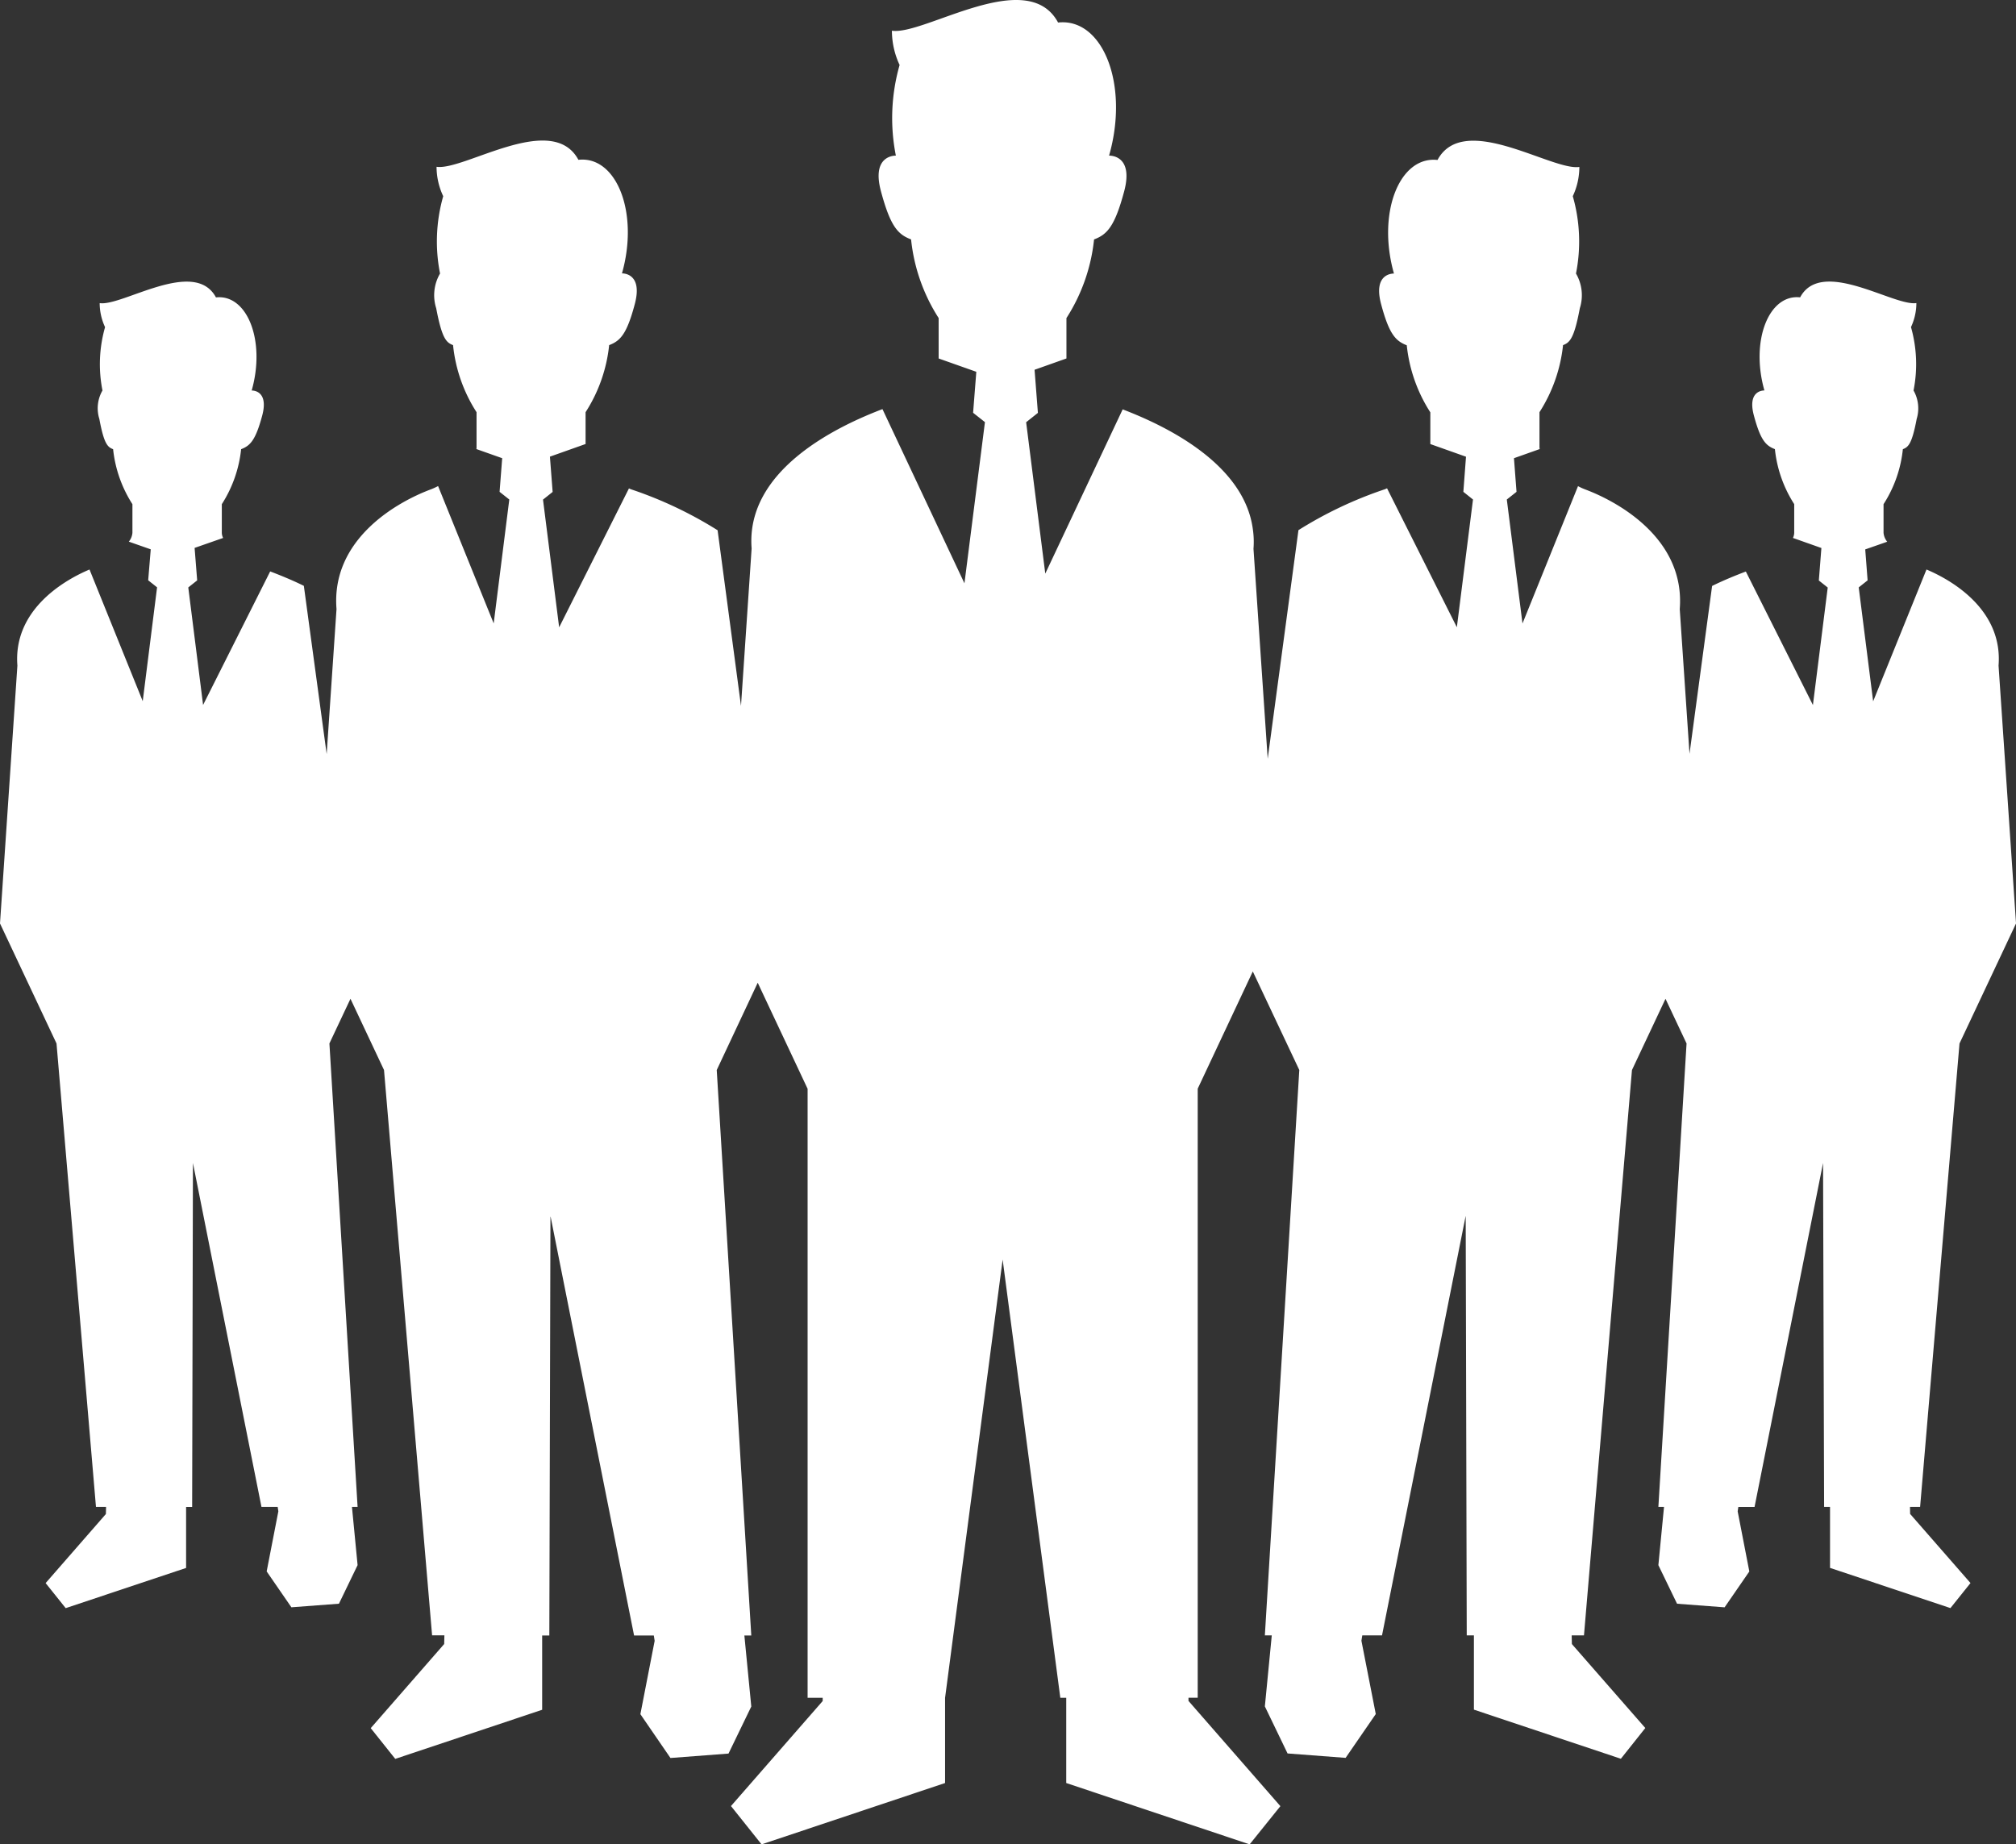 <svg id="グループ_1680" data-name="グループ 1680" xmlns="http://www.w3.org/2000/svg" xmlns:xlink="http://www.w3.org/1999/xlink" width="78.69" height="72" viewBox="0 0 78.69 72">
  <rect x="0" y="0" width="78.69" height="72" fill="#333333" stroke="none"/>
  <defs>
    <clipPath id="clip-path">
      <rect id="長方形_1949" data-name="長方形 1949" width="78.69" height="72" fill="#fff"/>
    </clipPath>
  </defs>
  <g id="グループ_1679" data-name="グループ 1679" clip-path="url(#clip-path)">
    <path id="パス_901" data-name="パス 901" d="M74.553,58.827h.394l1.538-18.092,2.206-4.686-.682-10.066c.166-2.091-1.67-3.268-2.813-3.751l-2.082,5.146-.563-4.447.347-.275-.093-1.208.858-.3a.638.638,0,0,1-.143-.345V19.682a4.889,4.889,0,0,0,.754-2.147c.215-.083.355-.207.539-1.18a1.414,1.414,0,0,0-.122-1.111,5.3,5.3,0,0,0-.1-2.475,2.216,2.216,0,0,0,.21-.938c-.882.134-3.7-1.785-4.537-.223-1.221-.135-1.947,1.691-1.394,3.635,0,0-.685-.034-.41.981.255.955.462,1.172.819,1.309a4.912,4.912,0,0,0,.754,2.147V20.8a.5.5,0,0,1-.049.2l1.11.393-.1,1.268.347.275-.578,4.586-2.618-5.211c-.371.141-.837.327-1.317.563l-.882,6.554-.381-5.648c.215-2.722-2.356-4.176-3.706-4.68a2.392,2.392,0,0,1-.265-.122l-2.167,5.361L58.815,19.5l.379-.3-.1-1.313L60.1,17.53a.4.4,0,0,1-.01-.075V16.091a6.017,6.017,0,0,0,.92-2.618c.262-.1.433-.255.655-1.44a1.679,1.679,0,0,0-.15-1.355,6.4,6.4,0,0,0-.125-3.019,2.7,2.7,0,0,0,.257-1.142c-1.076.161-4.511-2.178-5.537-.272-1.485-.165-2.372,2.064-1.7,4.434,0,0-.835-.043-.5,1.2.311,1.164.563,1.431,1,1.6a5.977,5.977,0,0,0,.92,2.618v1.238l1.392.494L57.119,19.2l.376.3-.63,4.986L54.14,19.062l-.075.034a15.692,15.692,0,0,0-3.383,1.6l-1.2,8.925-.555-8.2h0a3.373,3.373,0,0,0-.023-.747c-.339-2.641-3.572-4.115-5.083-4.693L40.8,22.392l-.747-5.909.459-.365-.13-1.683,1.244-.441V12.417a7.007,7.007,0,0,0,1.078-3.07c.513-.194.807-.506,1.174-1.871.389-1.453-.588-1.4-.588-1.4C44.085,3.3,43.045.687,41.3.88c-1.2-2.232-5.226.509-6.486.319a3.161,3.161,0,0,0,.3,1.338,7.537,7.537,0,0,0-.146,3.538c-.073,0-.957.009-.58,1.4.368,1.365.658,1.677,1.174,1.871a7.01,7.01,0,0,0,1.076,3.07v1.578l1.47.52-.125,1.6.462.365-.8,6.292-3.2-6.8c-1.651.629-5.35,2.327-5.107,5.44l-.415,6.145L28.01,20.7a15.732,15.732,0,0,0-3.383-1.6c-.026-.01-.052-.023-.077-.034l-2.725,5.424-.63-4.986.376-.3-.106-1.377,1.392-.494V16.091a5.977,5.977,0,0,0,.92-2.618c.438-.167.69-.433,1-1.6.332-1.241-.5-1.2-.5-1.2.674-2.369-.213-4.6-1.7-4.434-1.027-1.906-4.461.433-5.537.272A2.7,2.7,0,0,0,17.3,7.659a6.439,6.439,0,0,0-.124,3.019,1.679,1.679,0,0,0-.15,1.355c.225,1.185.393,1.338.658,1.44a5.942,5.942,0,0,0,.917,2.618v1.364c0,.025,0,.049-.007.075l1.008.357L19.5,19.2l.379.3-.609,4.836L17.1,18.975a2.617,2.617,0,0,1-.265.122c-1.35.5-3.919,1.957-3.7,4.68l-.384,5.66L11.86,22.87c-.477-.235-.944-.422-1.314-.563L7.927,27.52l-.578-4.588.347-.275-.1-1.268L8.71,21a.458.458,0,0,1-.052-.2V19.682a4.92,4.92,0,0,0,.754-2.147c.36-.137.565-.355.822-1.309.272-1.015-.41-.981-.41-.981.553-1.944-.176-3.77-1.394-3.635-.84-1.562-3.658.357-4.539.223a2.216,2.216,0,0,0,.21.938A5.265,5.265,0,0,0,4,15.244a1.389,1.389,0,0,0-.122,1.111c.181.973.322,1.1.537,1.18a4.92,4.92,0,0,0,.754,2.147V20.8a.635.635,0,0,1-.14.345l.855.3-.1,1.208.347.275-.56,4.444L3.494,22.232c-1.143.483-2.979,1.66-2.815,3.751L0,36.049l2.206,4.686,1.54,18.092H4.14l-.007.277L1.781,61.8l.783.978,4.7-1.569v-2.38H7.5L7.531,45.4l2.675,13.427h.633l.026.171-.456,2.347.965,1.4,1.856-.14.728-1.506-.22-2.273h.22l-1.1-18.092.822-1.744,1.309,2.781,1.877,22.069h.48l-.008.339-2.867,3.284.957,1.2,5.734-1.917v-2.9h.28l.044-16.379,3.264,16.379h.77l.033.209-.557,2.863,1.174,1.71,2.266-.172.889-1.837-.27-2.773h.27L27.976,41.772l1.6-3.408,1.947,4.14V66.279h.589l0,.125-3.58,4.1L29.726,72l7.163-2.395V66.279l2.247-17.108,2.251,17.108h.231v3.326L48.777,72l1.2-1.492L46.39,66.4l0-.125h.36V42.5L48.9,37.923l1.815,3.848L49.371,63.841h.27l-.27,2.773.886,1.837,2.266.172,1.177-1.71-.56-2.863.034-.209h.77L57.21,47.462l.041,16.379h.28v2.9l5.736,1.917.954-1.2L61.355,64.18l-.008-.339h.48L63.7,41.772l1.309-2.781.822,1.744-1.1,18.092h.22l-.22,2.273.729,1.506,1.856.14.965-1.4L67.826,59l.026-.171h.633L71.159,45.4,71.2,58.827h.231v2.38l4.7,1.569.783-.978L74.557,59.1Z" transform="translate(0 0)" fill="#fff"/>
  </g>
</svg>
